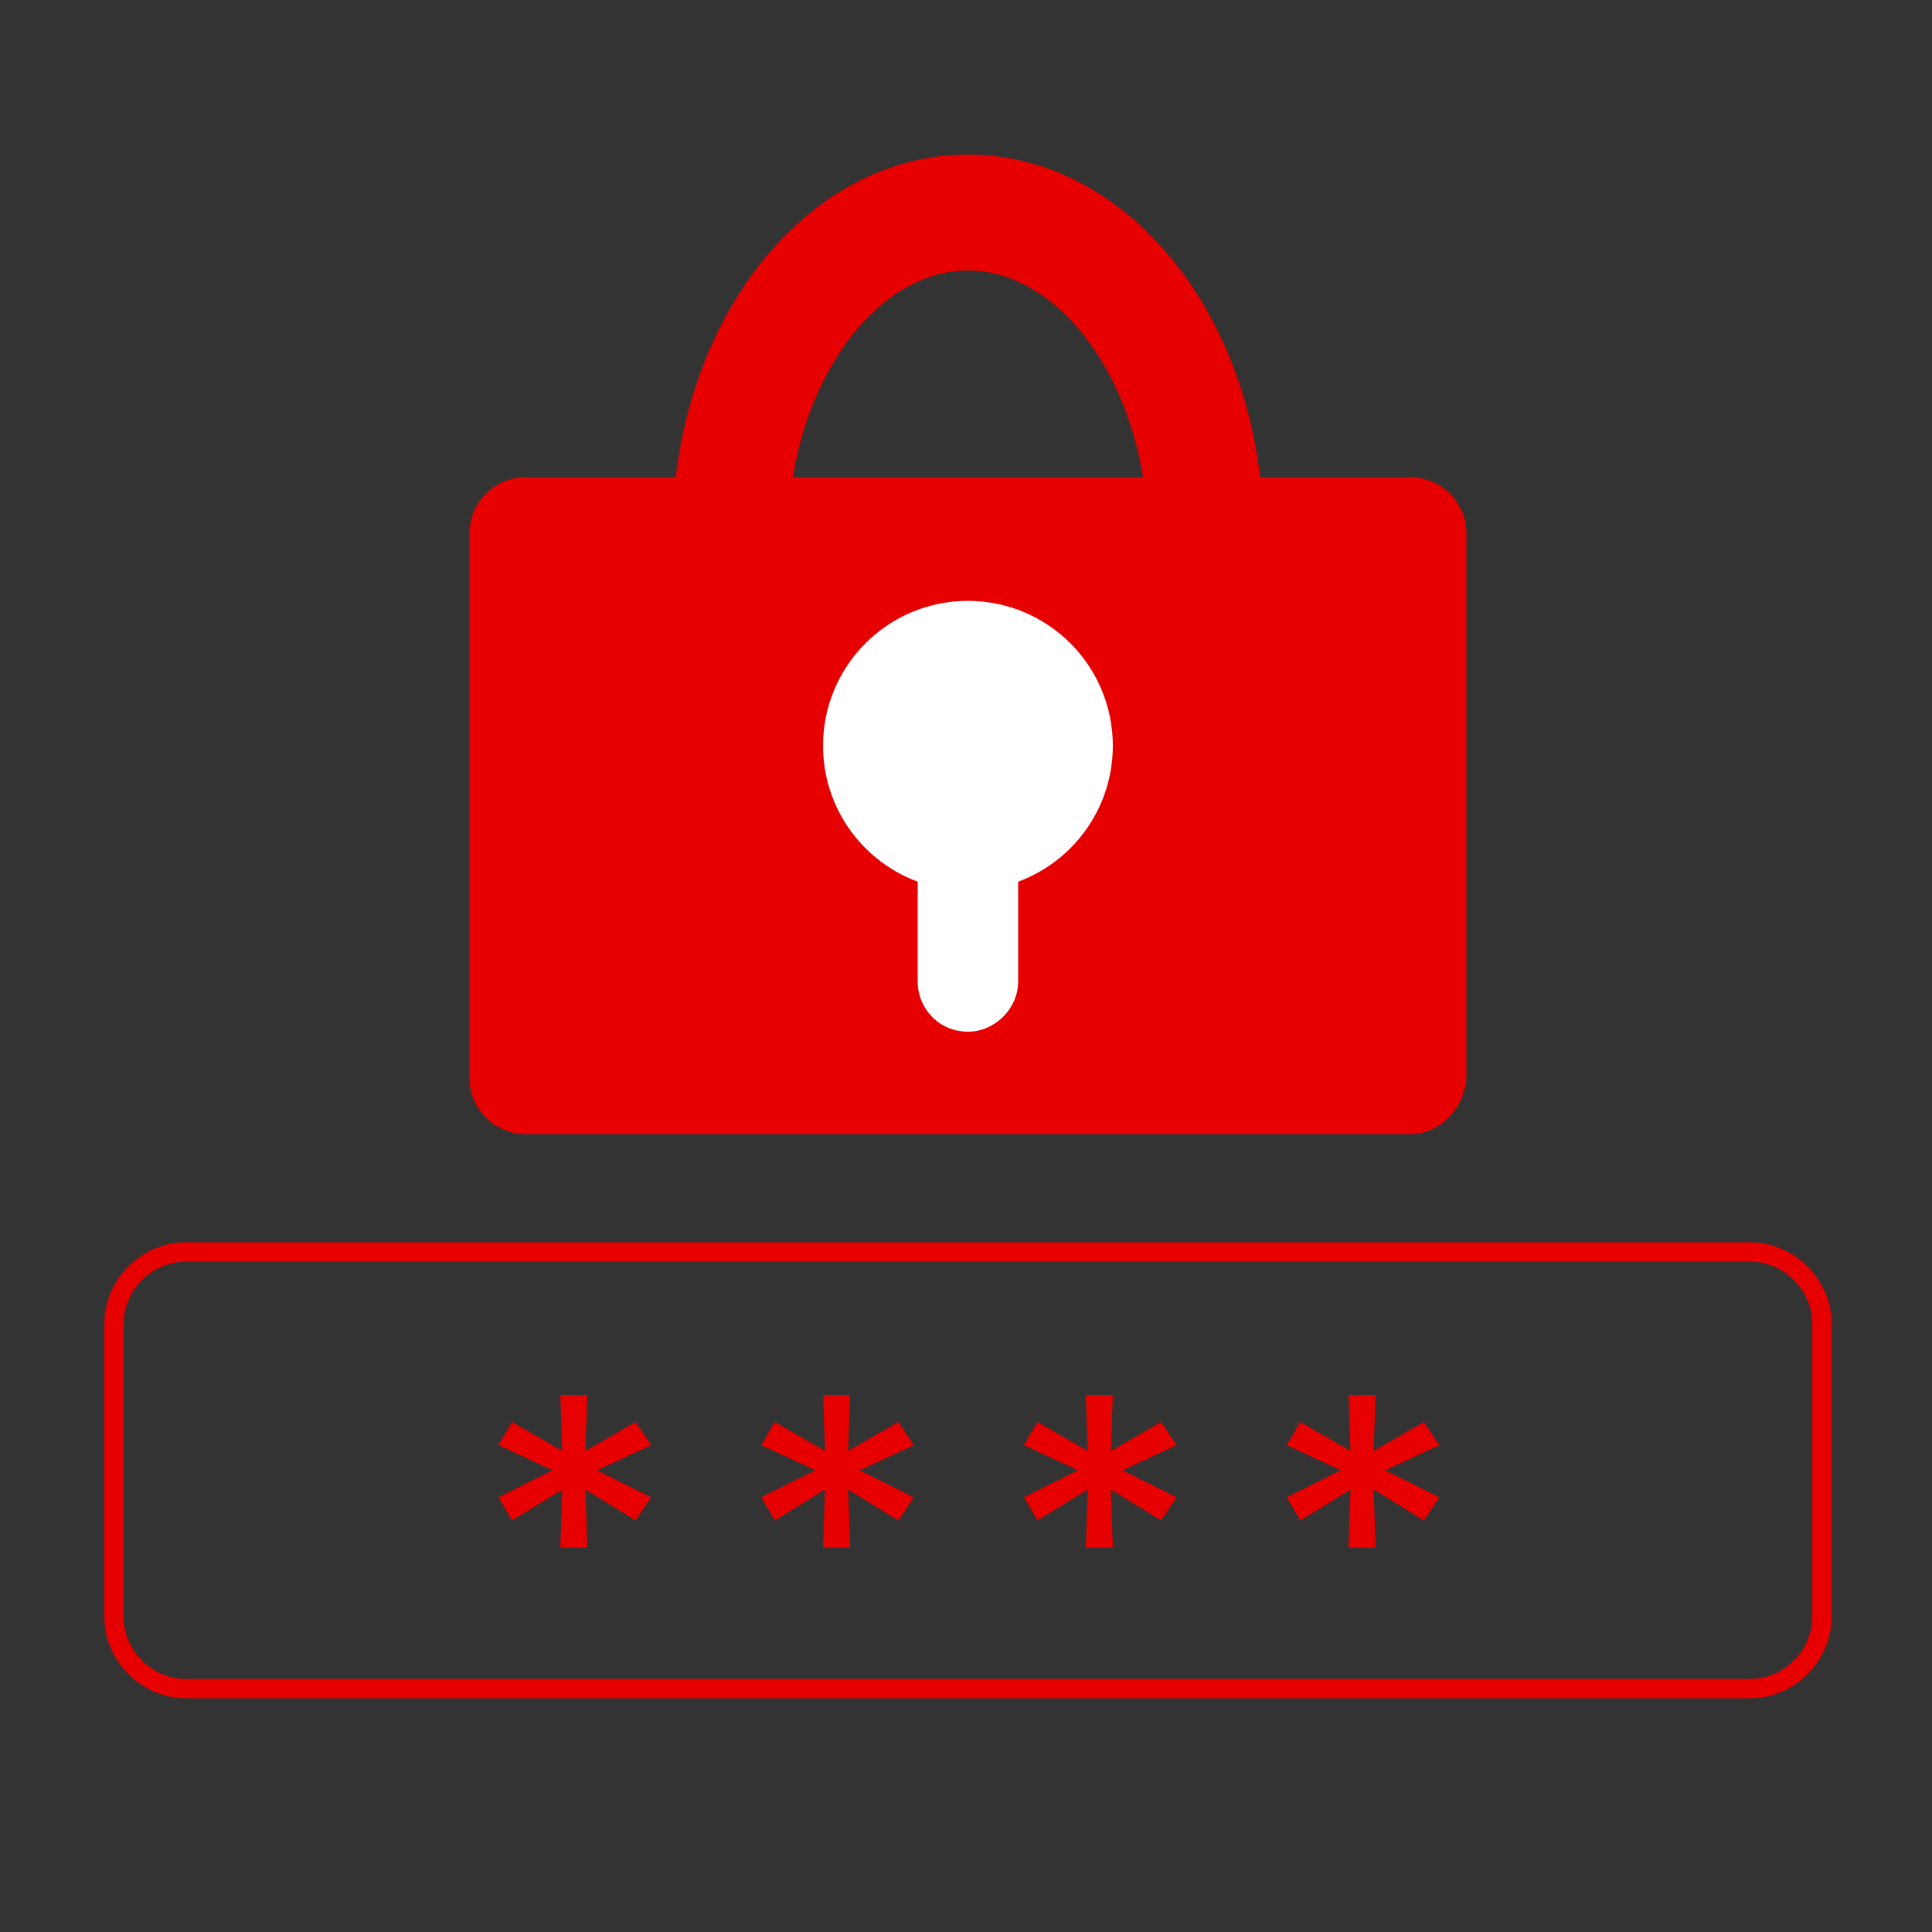 <?xml version="1.0" encoding="utf-8"?>
<!-- Generator: Adobe Illustrator 27.0.0, SVG Export Plug-In . SVG Version: 6.00 Build 0)  -->
<svg version="1.1" id="Layer_1" xmlns="http://www.w3.org/2000/svg" xmlns:xlink="http://www.w3.org/1999/xlink" x="0px" y="0px"
	 viewBox="0 0 100 100" style="enable-background:new 0 0 100 100;" xml:space="preserve">
<rect x="0" y="0" width="100" height="100" fill="#333333" stroke="none"/>
<style type="text/css">
	.st0{fill:none;stroke:#E60000;stroke-miterlimit:10;}
	.st1{fill:#E60000;}
	.st2{fill:#FFFFFF;}
</style>
<path class="st0" d="M90.6,87.4h-81c-2,0-3.7-1.7-3.7-3.7V68.5c0-2,1.7-3.7,3.7-3.7h81c2,0,3.7,1.7,3.7,3.7v15.2
	C94.3,85.7,92.6,87.4,90.6,87.4z"/>
<g>
	<path class="st1" d="M29.1,77.1l-2.6,1.6l-0.7-1.2l2.8-1.4l-2.8-1.3l0.7-1.2l2.6,1.5l-0.1-2.9h1.4l-0.1,2.9l2.6-1.5l0.8,1.2
		l-2.8,1.3l2.8,1.4l-0.8,1.2l-2.6-1.6l0.1,3h-1.4L29.1,77.1z"/>
	<path class="st1" d="M42.7,77.1l-2.6,1.6l-0.7-1.2l2.8-1.4l-2.8-1.3l0.7-1.2l2.6,1.5l-0.1-2.9H44l-0.1,2.9l2.6-1.5l0.8,1.2
		l-2.8,1.3l2.8,1.4l-0.8,1.2l-2.6-1.6l0.1,3h-1.4L42.7,77.1z"/>
	<path class="st1" d="M56.3,77.1l-2.6,1.6l-0.7-1.2l2.8-1.4l-2.8-1.3l0.7-1.2l2.6,1.5l-0.1-2.9h1.4l-0.1,2.9l2.6-1.5l0.8,1.2
		l-2.8,1.3l2.8,1.4l-0.8,1.2l-2.6-1.6l0.1,3h-1.4L56.3,77.1z"/>
	<path class="st1" d="M69.9,77.1l-2.6,1.6l-0.7-1.2l2.8-1.4l-2.8-1.3l0.7-1.2l2.6,1.5l-0.1-2.9h1.4l-0.1,2.9l2.6-1.5l0.8,1.2
		l-2.8,1.3l2.8,1.4l-0.8,1.2l-2.6-1.6l0.1,3h-1.4L69.9,77.1z"/>
</g>
<path class="st1" d="M73,58.7H27.2c-1.6,0-2.9-1.3-2.9-2.9V27.6c0-1.6,1.3-2.9,2.9-2.9H73c1.6,0,2.9,1.3,2.9,2.9v28.2
	C75.8,57.4,74.5,58.7,73,58.7z"/>
<path class="st1" d="M65.4,27.7h-6c0-7.4-4.3-13.7-9.3-13.7s-9.3,6.3-9.3,13.7h-6C34.8,16.8,41.6,8,50.1,8S65.4,16.8,65.4,27.7z"/>
<circle class="st2" cx="50.1" cy="38.6" r="7.5"/>
<path class="st2" d="M50.1,53.4L50.1,53.4c-1.5,0-2.6-1.2-2.6-2.6v-5.9c0-1.5,1.2-2.6,2.6-2.6h0c1.5,0,2.6,1.2,2.6,2.6v5.9
	C52.7,52.2,51.5,53.4,50.1,53.4z"/>
</svg>
